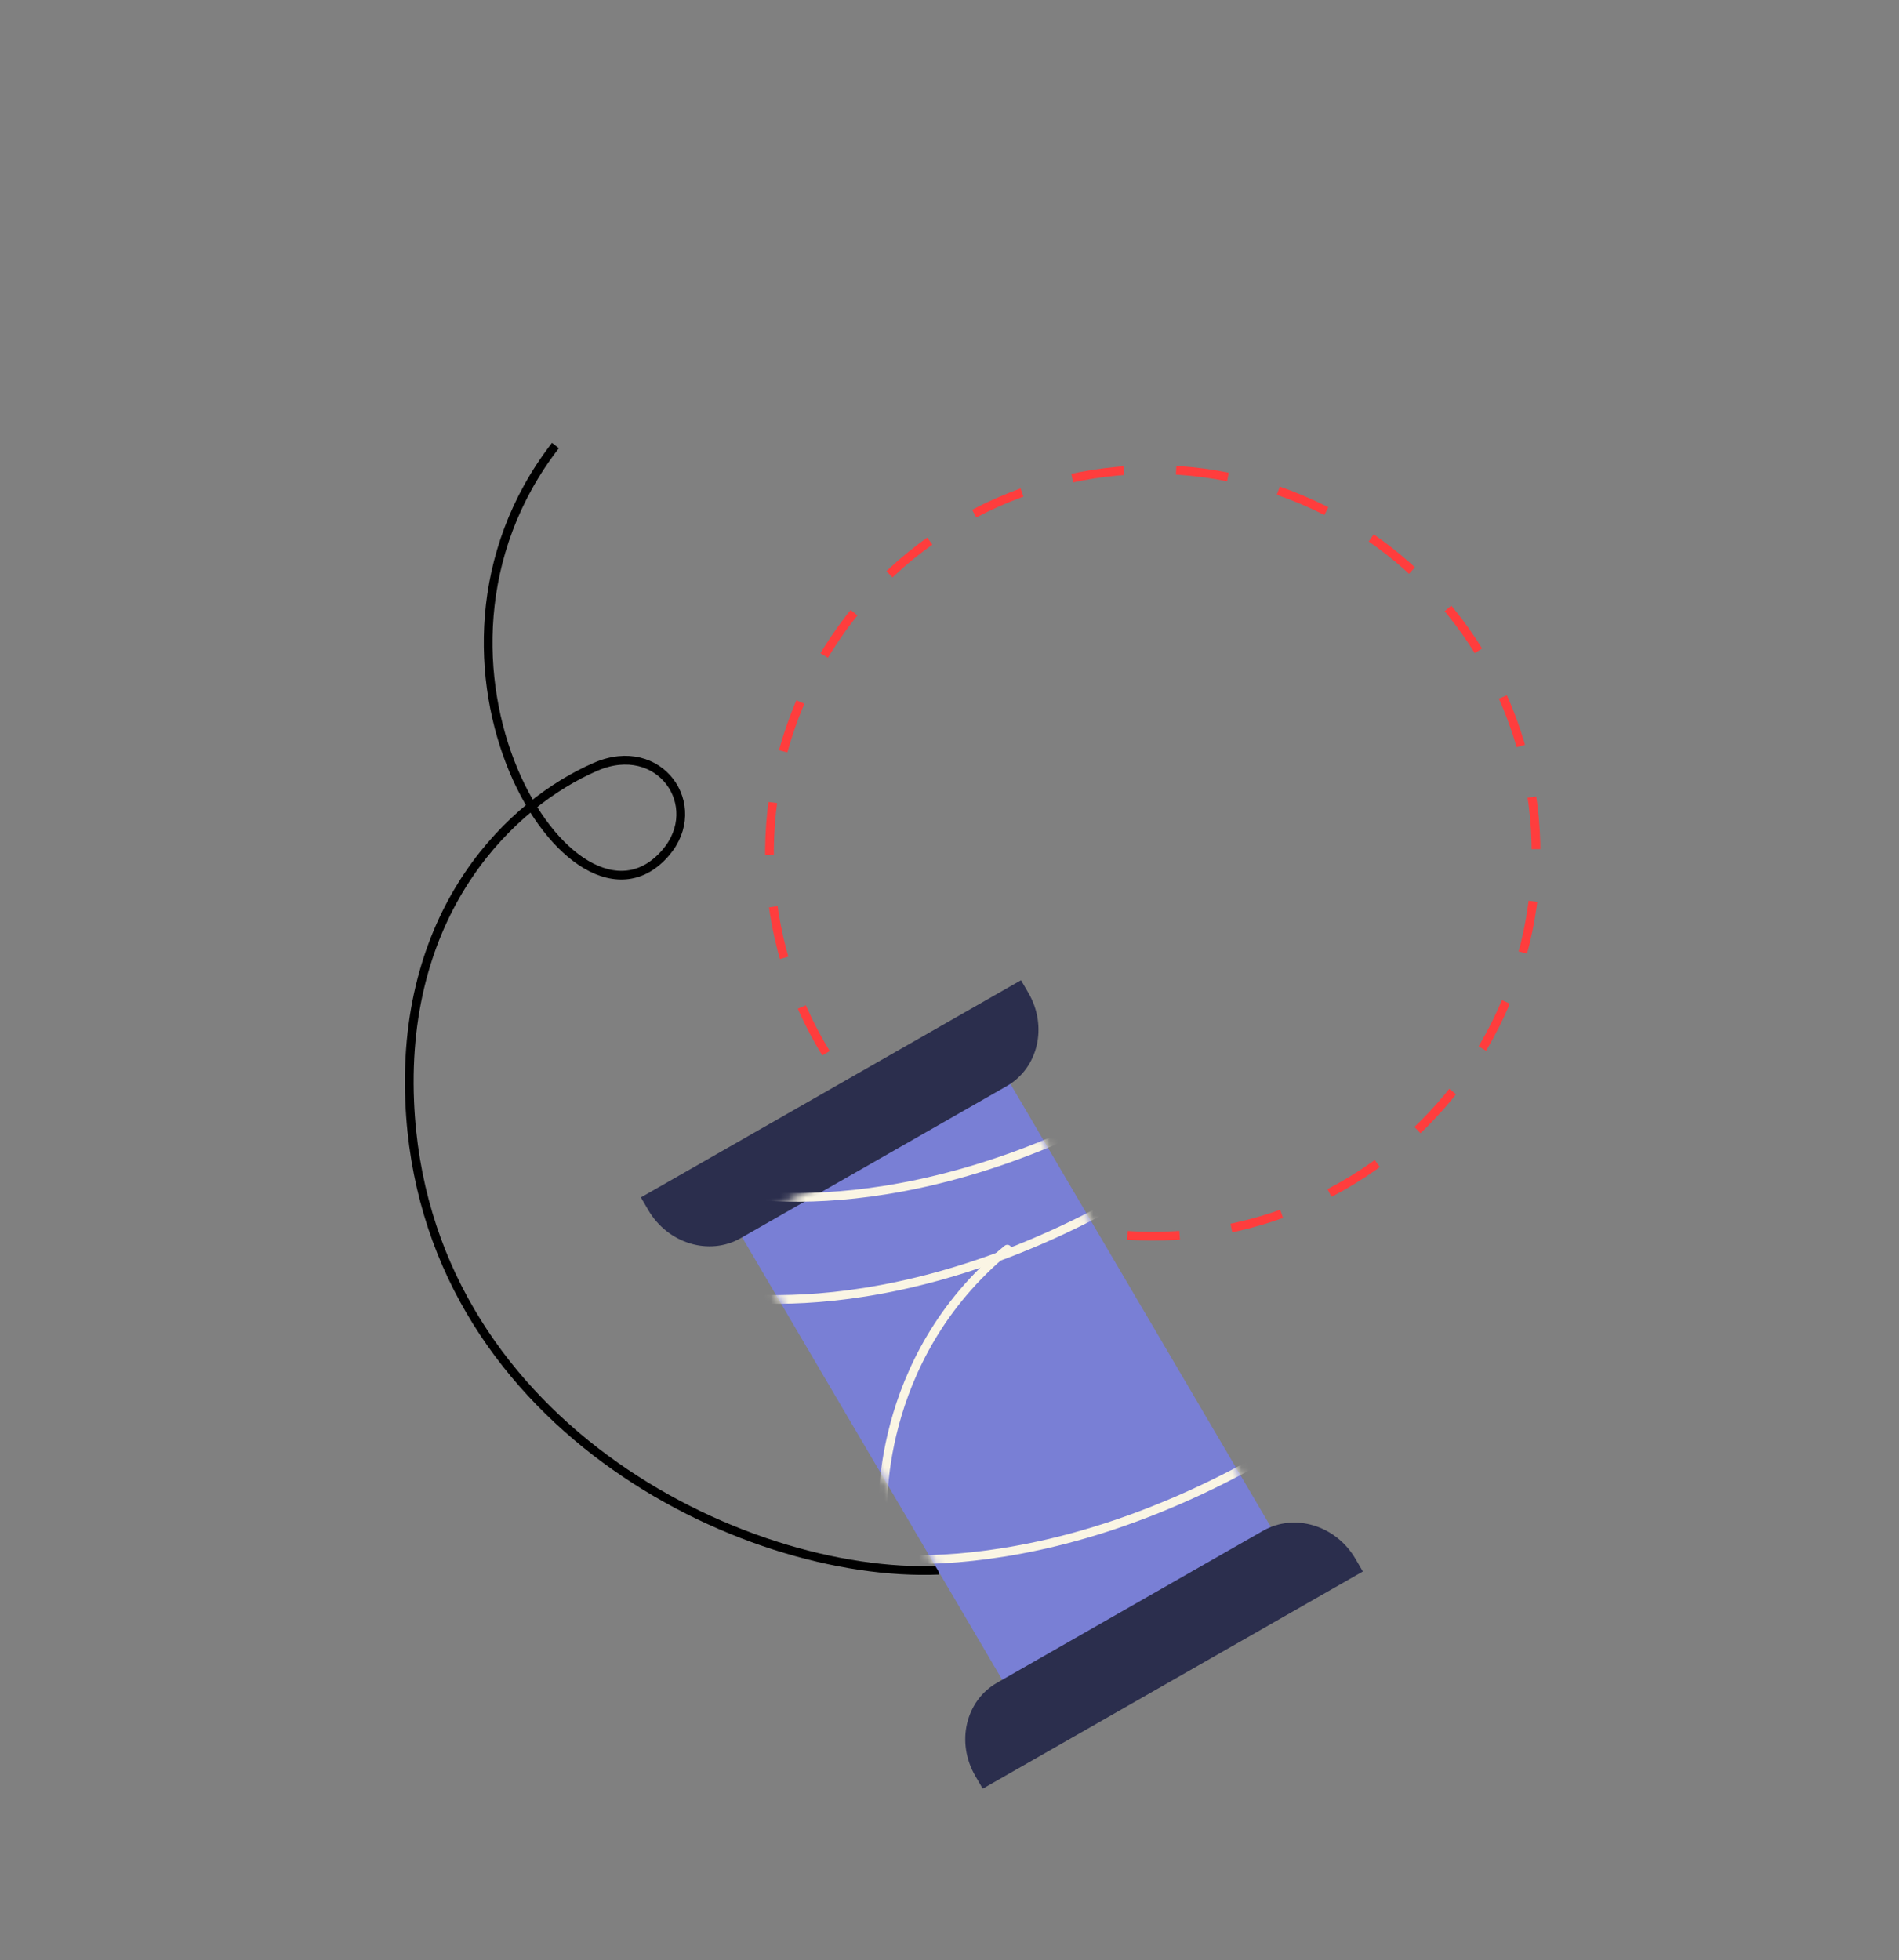 <?xml version="1.0" encoding="UTF-8"?> <svg xmlns="http://www.w3.org/2000/svg" width="218" height="225" viewBox="0 0 218 225" fill="none"><rect x="0" y="0" width="218" height="225" fill="#808080" stroke="none"/><circle cx="132.332" cy="97.896" r="44" transform="rotate(54.723 132.332 97.896)" stroke="#FF3D3D" stroke-dasharray="6 6"></circle><path d="M107.772 180.236C85.093 181.181 48.577 163.16 47.031 126.452C46.093 104.191 58.877 92.125 68.371 88.013C75.755 84.814 81.025 92.492 76.429 97.867C65.908 110.166 44.569 75.999 63.761 51.136" stroke="black" stroke-miterlimit="10"></path><path d="M115.33 123.29L84.469 140.793L115.92 194.288L146.781 176.785L115.33 123.29Z" fill="#797FD5"></path><path d="M73.57 137.445L117.208 112.512L118.058 113.969C120.299 117.809 119.185 122.602 115.573 124.666L85.028 142.118C81.416 144.182 76.664 142.74 74.423 138.9L73.573 137.444L73.57 137.445Z" fill="#2B2E4D"></path><path d="M114.451 193.159L144.996 175.707C148.608 173.643 153.36 175.084 155.601 178.924L156.451 180.381L112.816 205.312L111.966 203.856C109.725 200.016 110.839 195.223 114.451 193.159Z" fill="#2B2E4D"></path><mask id="mask0_6042_828" style="mask-type:luminance" maskUnits="userSpaceOnUse" x="84" y="123" width="64" height="72"><path d="M115.541 123.67L84.695 141.16L116.162 194.669L147.007 177.179L115.541 123.67Z" fill="white"></path></mask><g mask="url(#mask0_6042_828)"><path d="M81.047 148.438C81.047 148.438 102.8 153.774 132.798 135.322" stroke="#FAF5E4" stroke-miterlimit="10" stroke-linecap="round"></path><path d="M83.477 136.738C83.477 136.738 105.24 142.036 135.198 123.52" stroke="#FAF5E4" stroke-miterlimit="10" stroke-linecap="round"></path><path d="M97.016 178.328C97.016 178.328 118.779 183.625 148.737 165.11" stroke="#FAF5E4" stroke-miterlimit="10" stroke-linecap="round"></path><path d="M101.36 174.133C101.36 174.133 100.131 156.09 115.641 143.383" stroke="#FAF5E4" stroke-miterlimit="10" stroke-linecap="round"></path></g></svg> 